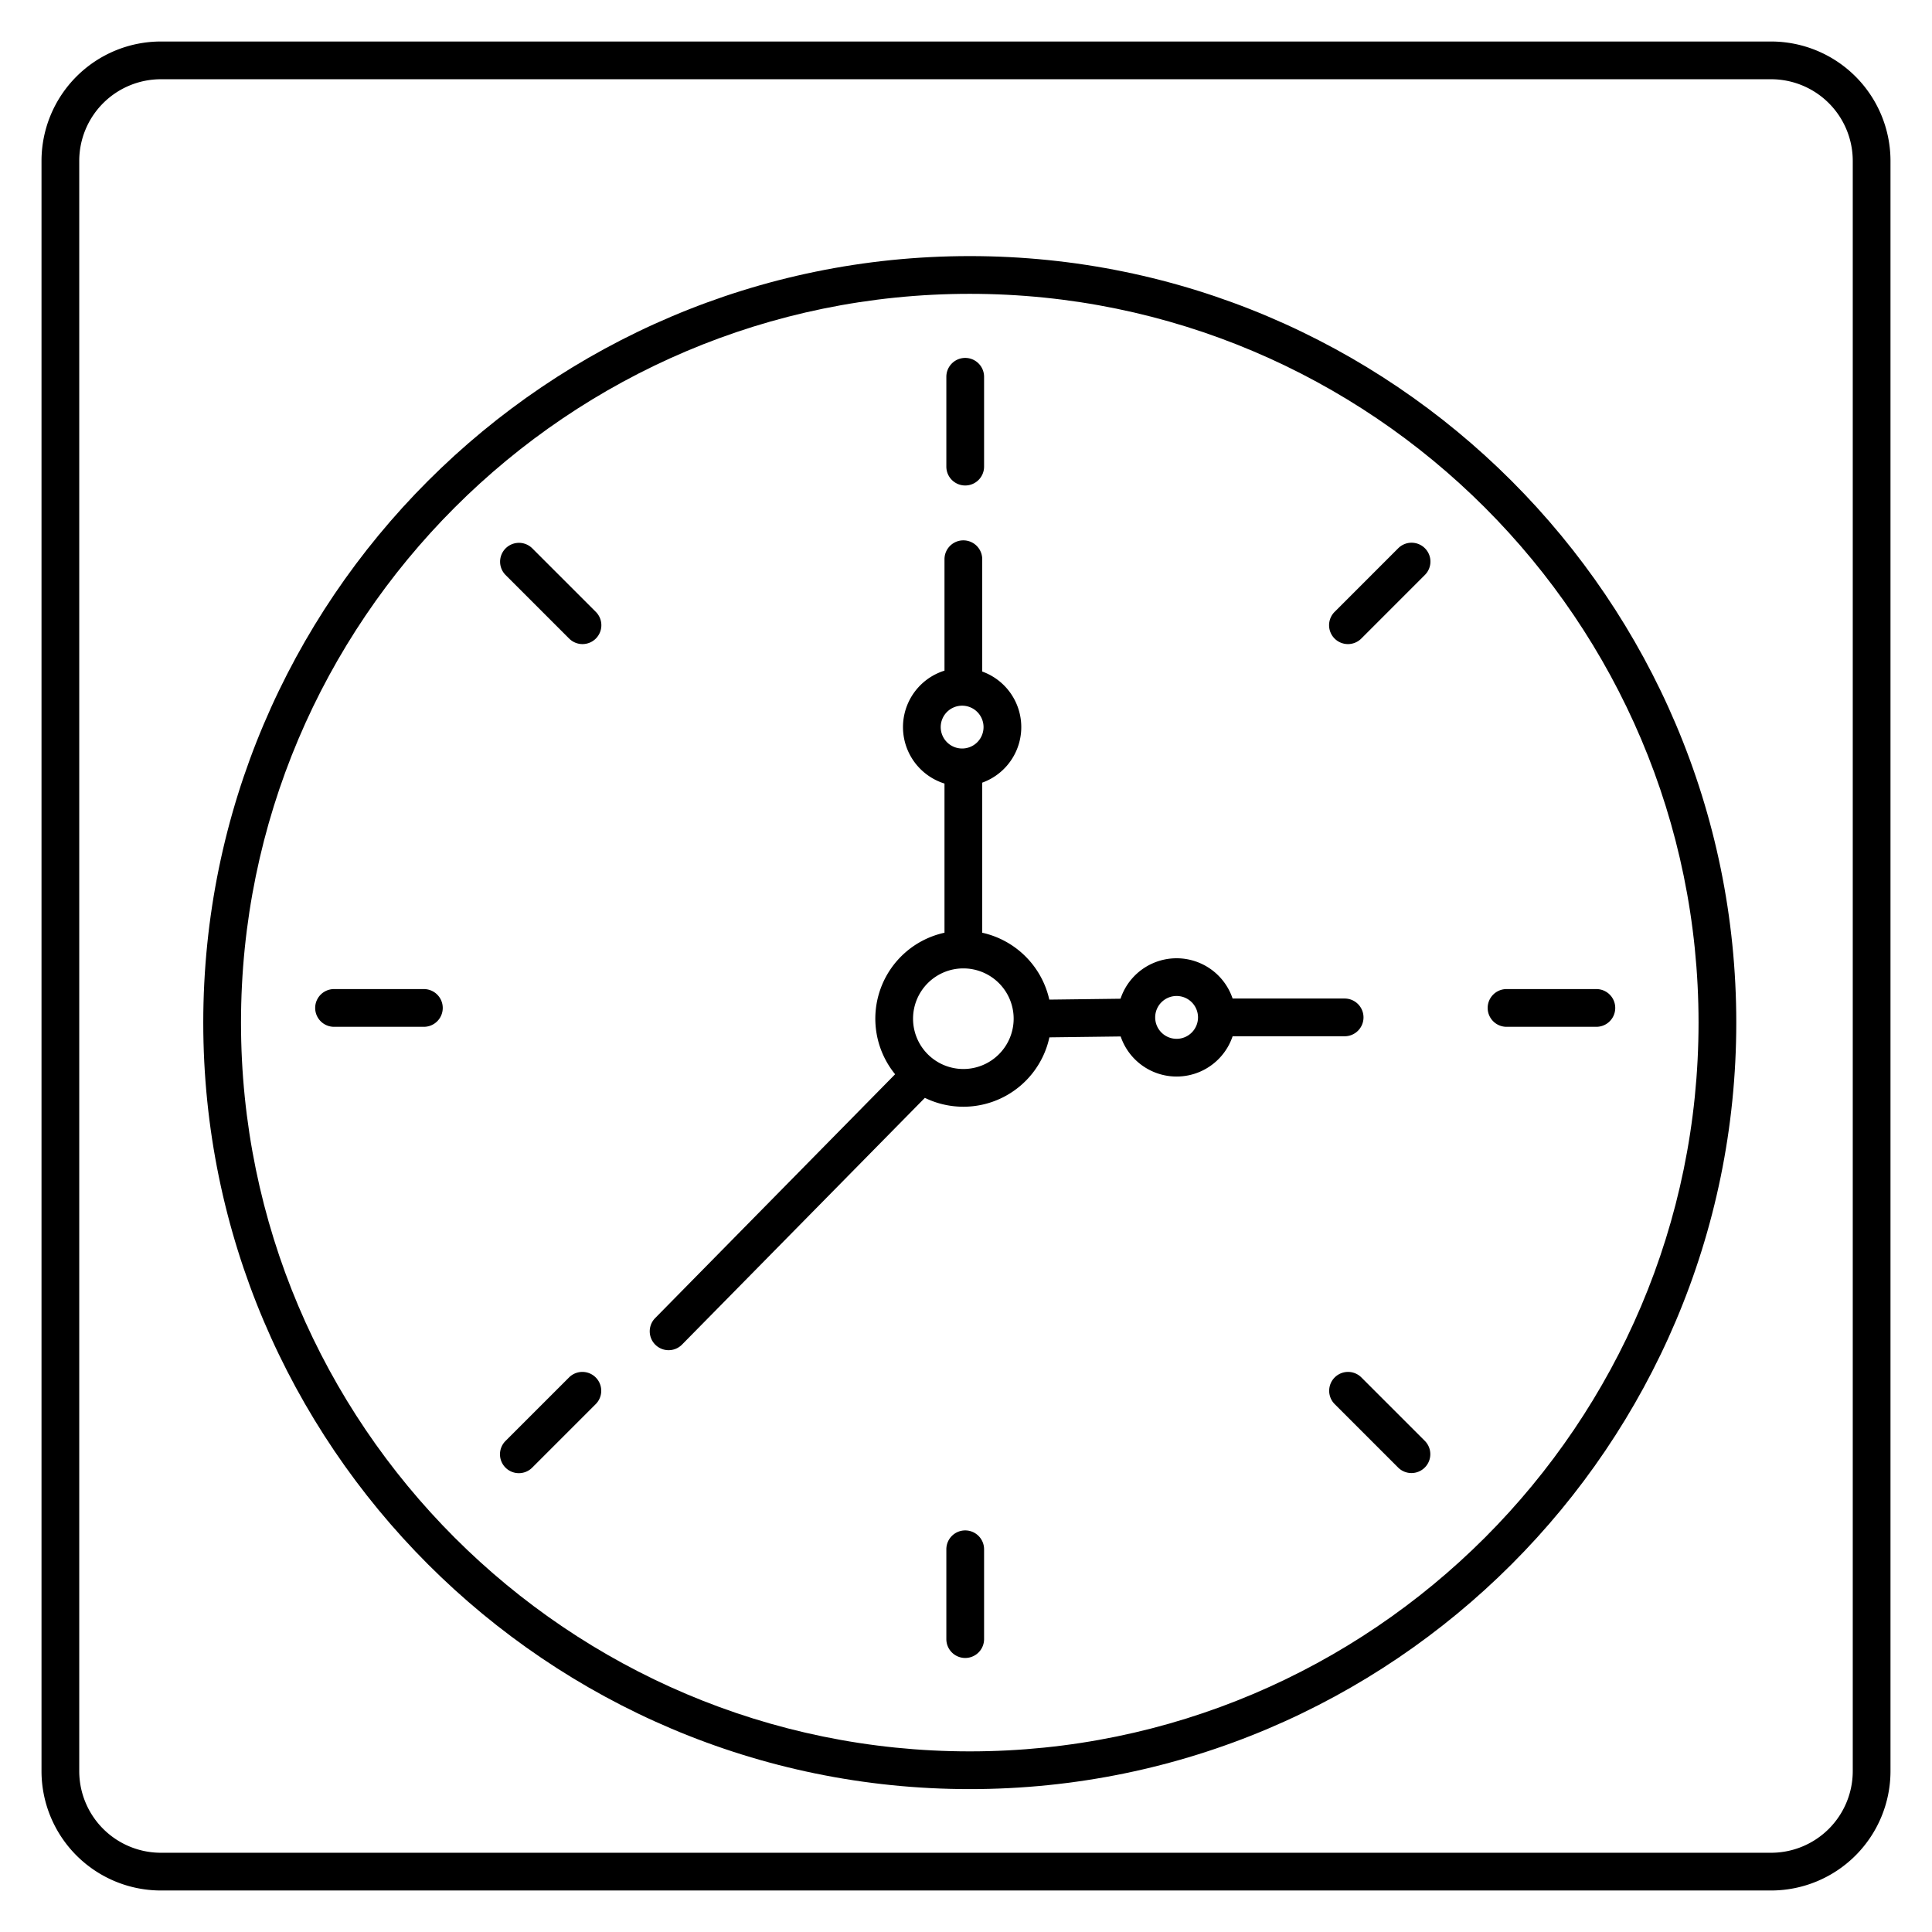 <svg xmlns:xlink="http://www.w3.org/1999/xlink" version="1.1" height="300" width="300" viewBox="0 0 512 512" data-name="Layer 1" id="Layer_1" xmlns="http://www.w3.org/2000/svg"><g transform="matrix(1,0,0,1,0,0)" height="100%" width="100%"><path stroke-opacity="1" stroke="none" data-original-color="#000000ff" fill-opacity="1" fill="#000000" d="M469.379,11H42.621A31.657,31.657,0,0,0,11,42.622V469.378A31.657,31.657,0,0,0,42.621,501H469.379A31.657,31.657,0,0,0,501,469.378V42.622A31.657,31.657,0,0,0,469.379,11ZM491,469.378A21.646,21.646,0,0,1,469.379,491H42.621A21.646,21.646,0,0,1,21,469.378V42.622A21.646,21.646,0,0,1,42.621,21H469.379A21.646,21.646,0,0,1,491,42.622Z"></path><path stroke-opacity="1" stroke="none" data-original-color="#000000ff" fill-opacity="1" fill="#000000" d="M257,67.868C144.993,67.868,53.868,158.993,53.868,271S144.993,474.132,257,474.132,460.132,383.007,460.132,271,369.007,67.868,257,67.868Zm0,396.264C150.507,464.132,63.868,377.493,63.868,271S150.507,77.868,257,77.868,450.132,164.507,450.132,271,363.493,464.132,257,464.132Z"></path><path stroke-opacity="1" stroke="none" data-original-color="#000000ff" fill-opacity="1" fill="#000000" d="M255.791,128.658a5,5,0,0,0,5-5V99.852a5,5,0,0,0-10,0v23.806A5,5,0,0,0,255.791,128.658Z"></path><path stroke-opacity="1" stroke="none" data-original-color="#000000ff" fill-opacity="1" fill="#000000" d="M255.791,405.574a5,5,0,0,0-5,5V434.38a5,5,0,0,0,10,0V410.574A5,5,0,0,0,255.791,405.574Z"></path><path stroke-opacity="1" stroke="none" data-original-color="#000000ff" fill-opacity="1" fill="#000000" d="M399.249,272.116h23.806a5,5,0,1,0,0-10H399.249a5,5,0,0,0,0,10Z"></path><path stroke-opacity="1" stroke="none" data-original-color="#000000ff" fill-opacity="1" fill="#000000" d="M112.333,262.116H88.526a5,5,0,0,0,0,10h23.807a5,5,0,0,0,0-10Z"></path><path stroke-opacity="1" stroke="none" data-original-color="#000000ff" fill-opacity="1" fill="#000000" d="M370.529,145.307,353.7,162.14a5,5,0,1,0,7.071,7.071L377.6,152.378a5,5,0,1,0-7.071-7.071Z"></path><path stroke-opacity="1" stroke="none" data-original-color="#000000ff" fill-opacity="1" fill="#000000" d="M150.815,365.021l-16.834,16.833a5,5,0,1,0,7.071,7.071l16.834-16.833a5,5,0,0,0-7.071-7.071Z"></path><path stroke-opacity="1" stroke="none" data-original-color="#000000ff" fill-opacity="1" fill="#000000" d="M360.766,365.021a5,5,0,0,0-7.071,7.071l16.834,16.833a5,5,0,0,0,7.071-7.071Z"></path><path stroke-opacity="1" stroke="none" data-original-color="#000000ff" fill-opacity="1" fill="#000000" d="M141.052,145.307a5,5,0,0,0-7.071,7.071l16.834,16.833a5,5,0,1,0,7.071-7.071Z"></path><path stroke-opacity="1" stroke="none" data-original-color="#000000ff" fill-opacity="1" fill="#000000" d="M361.343,269.621a5,5,0,0,0-5-5h-29.69a15.657,15.657,0,0,0-29.7.052l-18.878.237A23.4,23.4,0,0,0,260.3,247.182v-39.77a15.648,15.648,0,0,0,0-29.447V148.2a5,5,0,0,0-10,0v29.527a15.675,15.675,0,0,0,0,29.922v39.533a23.31,23.31,0,0,0-13.082,37.507l-63.593,64.617a5,5,0,1,0,7.127,7.015L245.1,290.942a23.319,23.319,0,0,0,33-16.032l18.89-.237a15.655,15.655,0,0,0,29.665-.052h29.69A5,5,0,0,0,361.343,269.621ZM249.3,192.688a5.674,5.674,0,1,1,5.674,5.674A5.68,5.68,0,0,1,249.3,192.688Zm6,90.608a13.33,13.33,0,1,1,13.329-13.33A13.345,13.345,0,0,1,255.3,283.3Zm56.51-8a5.674,5.674,0,1,1,5.674-5.674A5.681,5.681,0,0,1,311.811,275.3Z"></path></g></svg>